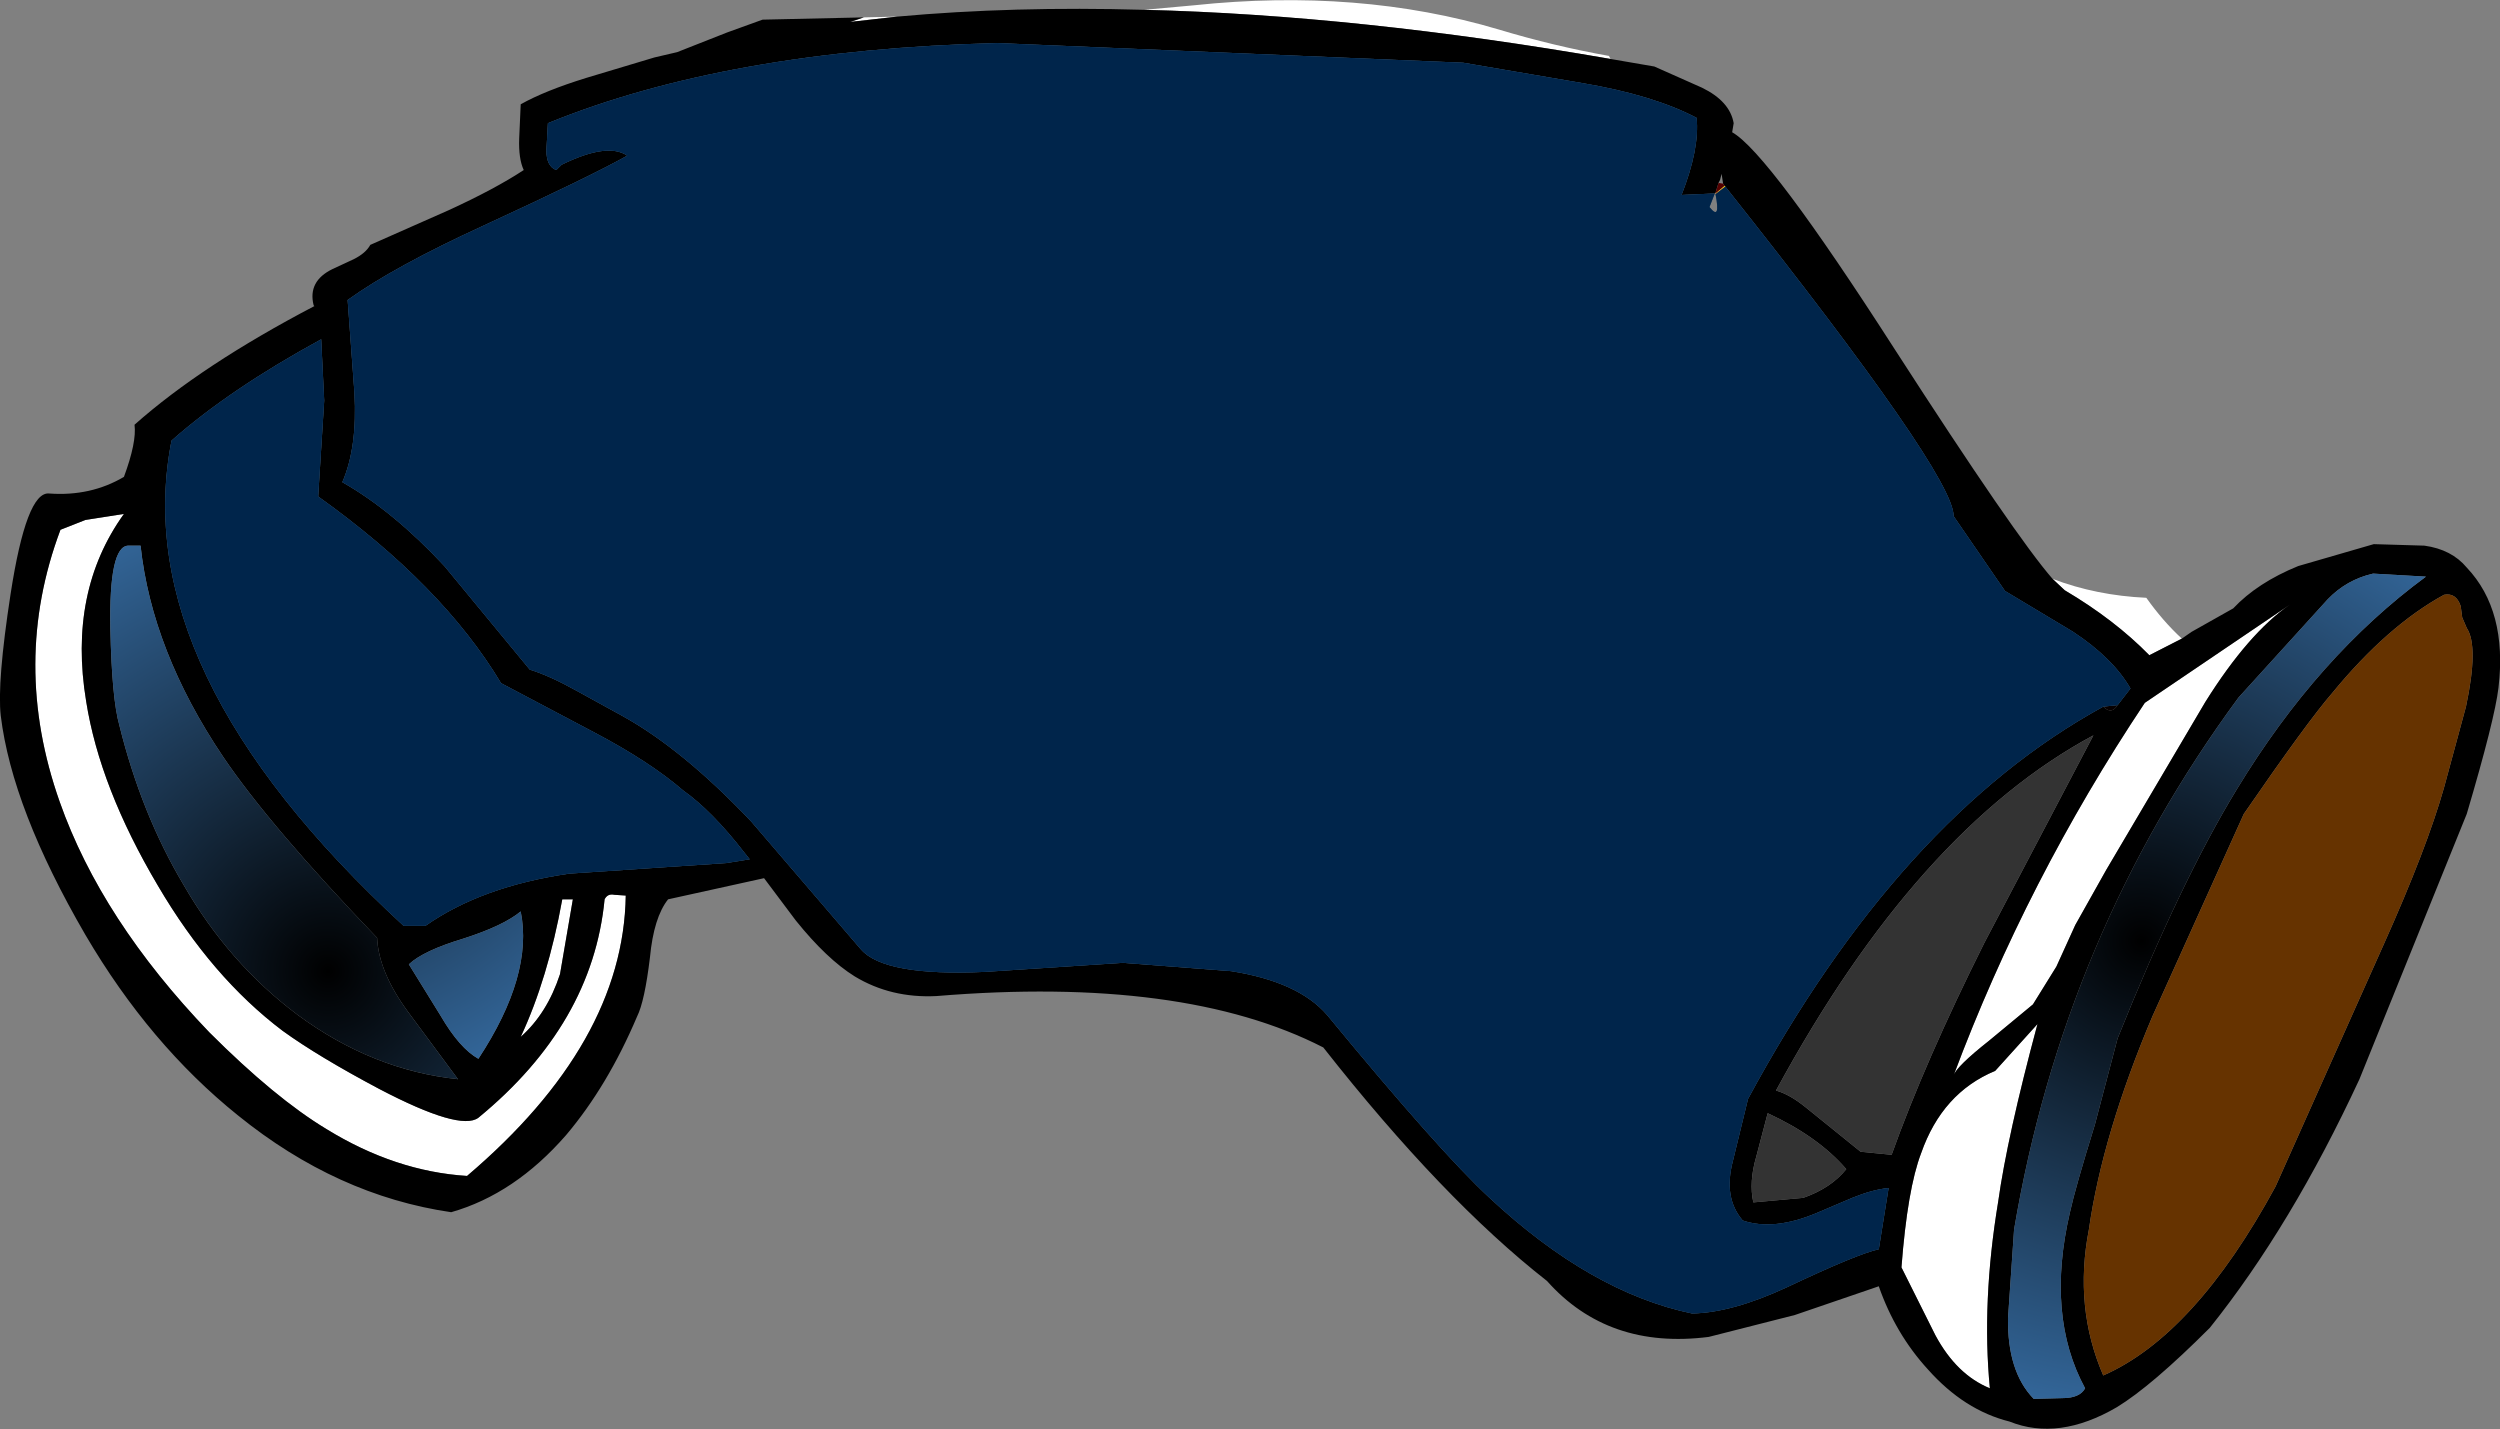 <?xml version="1.0" encoding="UTF-8" standalone="no"?>
<svg xmlns:xlink="http://www.w3.org/1999/xlink" height="94.55px" width="165.4px" xmlns="http://www.w3.org/2000/svg">
  <rect width="100%" height="100%" fill="#808080" stroke="none"/>
  <g transform="matrix(1.0, 0.0, 0.0, 1.0, 82.7, 47.25)">
    <path d="M53.1 -8.95 Q56.0 -7.85 59.3 -7.7 60.4 -6.15 61.65 -5.0 L59.5 -3.9 Q57.2 -6.25 53.9 -8.2 L53.1 -8.95 M-25.55 -46.1 L-23.35 -46.15 -26.45 -45.8 -25.55 -46.1 M-7.0 -46.6 L-3.7 -46.9 Q7.2 -48.05 16.45 -45.3 20.1 -44.2 23.75 -43.55 L23.85 -43.35 Q7.2 -46.25 -7.0 -46.6 M63.2 -0.8 L56.65 10.3 54.6 13.95 53.35 16.7 51.8 19.2 48.9 21.6 Q46.75 23.3 46.55 23.9 51.4 10.95 59.2 -0.75 L68.8 -7.25 Q66.05 -5.35 63.2 -0.8 M52.1 20.5 Q50.1 27.95 49.5 32.25 48.4 38.9 48.95 44.6 46.75 43.7 45.35 41.1 L43.1 36.6 Q43.5 31.4 44.4 29.05 45.8 25.05 49.3 23.6 L52.1 20.5 M-74.5 -13.25 Q-78.2 -8.1 -77.0 -0.85 -76.1 4.85 -72.25 11.35 -68.7 17.4 -64.0 20.95 -61.65 22.65 -57.6 24.8 -52.25 27.6 -51.05 26.7 -43.5 20.5 -42.7 12.25 -42.5 11.85 -42.05 11.95 L-41.3 12.0 Q-41.45 21.75 -51.8 30.55 -56.55 30.25 -61.1 27.45 -64.5 25.4 -68.85 21.05 -76.0 13.6 -78.75 5.8 -82.0 -3.4 -78.7 -12.2 L-77.05 -12.85 -74.5 -13.25 M-44.8 12.25 L-45.65 17.2 Q-46.5 19.8 -48.25 21.35 -46.45 17.5 -45.5 12.25 L-44.8 12.25" fill="#ffffff" fill-rule="evenodd" stroke="none"/>
    <path d="M23.85 -43.35 L26.75 -42.85 29.9 -41.45 Q31.75 -40.55 32.0 -39.1 L31.9 -38.5 Q34.3 -37.15 42.65 -24.15 50.65 -11.75 53.1 -8.95 L53.9 -8.2 Q57.2 -6.25 59.5 -3.9 L61.65 -5.0 62.3 -5.45 65.05 -7.0 Q66.65 -8.7 69.35 -9.8 L74.35 -11.25 77.7 -11.15 Q79.5 -10.9 80.5 -9.7 83.2 -6.85 82.6 -1.75 82.35 0.35 80.5 6.6 L73.4 24.15 Q68.9 33.85 63.5 40.6 59.65 44.45 57.35 45.85 53.5 48.1 50.25 46.8 47.25 46.05 44.85 43.35 42.7 41.0 41.6 37.85 L36.05 39.75 30.35 41.2 Q23.7 42.05 19.65 37.5 12.75 32.1 4.85 22.05 -4.4 17.3 -20.75 18.65 -23.75 18.8 -26.15 17.35 -28.0 16.2 -30.05 13.65 L-32.15 10.85 -38.5 12.25 Q-39.45 13.45 -39.7 16.1 -40.05 19.0 -40.55 20.0 -42.5 24.6 -45.25 27.85 -48.65 31.75 -52.85 32.95 -60.4 31.85 -66.95 26.55 -72.8 21.85 -77.05 14.6 -81.9 6.25 -82.65 0.1 -82.9 -2.1 -82.0 -7.95 -80.95 -14.75 -79.45 -14.6 -76.7 -14.4 -74.5 -15.7 -73.65 -18.0 -73.8 -19.15 -69.35 -23.1 -61.9 -27.0 L-61.95 -27.05 Q-62.35 -28.65 -60.7 -29.45 L-59.3 -30.1 Q-58.5 -30.5 -58.2 -31.05 L-53.0 -33.35 Q-49.95 -34.75 -48.05 -36.0 -48.4 -36.75 -48.35 -38.1 L-48.25 -40.35 Q-46.65 -41.25 -43.9 -42.1 L-39.4 -43.45 -37.9 -43.8 -34.6 -45.1 -32.25 -45.95 -25.55 -46.1 -26.45 -45.8 -23.35 -46.15 Q-15.65 -46.85 -7.0 -46.6 7.2 -46.25 23.85 -43.35 M30.8 -34.5 L30.75 -34.45 28.55 -34.35 Q29.75 -37.4 29.55 -39.45 26.7 -40.95 22.0 -41.75 L14.1 -43.1 -16.7 -44.4 Q-34.55 -43.95 -46.45 -39.1 L-46.55 -37.3 Q-46.55 -36.25 -45.9 -36.0 L-45.55 -36.35 Q-42.5 -37.85 -41.2 -36.95 -43.6 -35.6 -50.65 -32.35 -56.65 -29.6 -59.7 -27.4 L-59.25 -21.25 Q-59.05 -17.65 -60.05 -15.35 -56.7 -13.45 -53.3 -9.8 L-47.65 -2.95 Q-46.35 -2.55 -44.55 -1.55 L-41.55 0.1 Q-37.55 2.3 -33.0 7.1 L-25.75 15.55 Q-24.2 17.35 -17.55 17.05 L-8.4 16.45 -1.25 17.0 Q3.2 17.7 5.1 19.9 12.55 28.95 15.85 32.0 22.55 38.25 29.25 39.65 31.9 39.6 35.55 37.9 40.2 35.7 41.6 35.4 L42.25 31.35 Q41.2 31.45 39.85 32.0 L37.5 33.0 Q34.65 34.2 32.6 33.5 31.3 32.0 31.95 29.55 L32.95 25.45 Q43.0 6.85 56.45 -0.5 57.0 0.05 57.4 -0.6 L58.25 -1.7 Q57.1 -3.7 54.45 -5.45 L49.95 -8.15 46.55 -13.1 Q46.6 -15.8 31.45 -34.9 L31.4 -34.95 31.3 -35.1 31.2 -35.75 31.1 -35.35 31.0 -35.15 30.8 -34.5 M63.2 -0.8 Q66.05 -5.35 68.8 -7.25 L59.2 -0.75 Q51.4 10.95 46.55 23.9 46.75 23.3 48.9 21.6 L51.8 19.2 53.35 16.7 54.6 13.95 56.65 10.3 63.2 -0.8 M80.2 -6.4 L80.1 -7.15 Q79.8 -8.05 79.0 -7.9 75.25 -5.85 71.6 -1.4 69.95 0.5 65.75 6.6 L59.7 20.0 Q56.4 27.8 55.5 34.1 54.5 39.25 56.45 43.75 62.5 41.1 67.85 31.25 L75.0 15.25 Q77.85 8.9 79.0 4.85 L80.45 -0.5 Q81.3 -4.5 80.5 -5.7 L80.2 -6.4 M74.3 -9.3 Q72.55 -8.9 71.3 -7.6 L65.4 -1.1 Q53.85 14.6 50.55 34.1 L50.15 39.95 Q50.1 43.5 51.85 45.3 L53.75 45.25 Q54.9 45.25 55.25 44.6 52.65 39.8 54.25 32.95 54.6 31.35 55.9 27.15 L57.4 21.45 Q61.6 11.0 65.3 4.95 70.65 -3.85 77.8 -9.1 L74.3 -9.3 M52.1 20.5 L49.3 23.6 Q45.8 25.05 44.4 29.05 43.5 31.4 43.1 36.6 L45.35 41.1 Q46.75 43.7 48.95 44.6 48.4 38.9 49.5 32.25 50.1 27.95 52.1 20.5 M34.25 26.4 L33.5 29.25 Q33.0 30.95 33.3 32.3 L36.6 32.0 Q38.45 31.35 39.45 30.1 37.6 27.95 34.25 26.4 M48.6 15.1 L55.8 1.4 Q44.15 7.65 34.8 24.9 35.7 25.15 36.75 26.0 L40.4 28.95 42.45 29.15 Q44.65 23.0 48.6 15.1 M-73.4 -11.15 L-74.2 -11.15 Q-75.5 -11.15 -75.4 -5.65 -75.3 -1.0 -74.8 0.75 -73.35 6.6 -70.55 11.3 -67.55 16.5 -63.0 19.9 -58.05 23.55 -52.4 24.15 L-55.7 19.7 Q-57.65 17.05 -57.75 14.8 -64.85 7.4 -67.95 2.8 -72.65 -4.2 -73.4 -11.15 M-74.5 -13.25 L-77.05 -12.85 -78.7 -12.2 Q-82.0 -3.4 -78.75 5.8 -76.0 13.6 -68.85 21.05 -64.5 25.4 -61.1 27.45 -56.55 30.25 -51.8 30.55 -41.45 21.75 -41.3 12.0 L-42.05 11.95 Q-42.5 11.85 -42.7 12.25 -43.5 20.5 -51.05 26.7 -52.25 27.6 -57.6 24.8 -61.65 22.65 -64.0 20.95 -68.7 17.4 -72.25 11.35 -76.1 4.85 -77.0 -0.85 -78.2 -8.1 -74.5 -13.25 M-61.25 -20.75 L-61.45 -24.8 Q-67.5 -21.5 -71.35 -18.1 -74.35 -2.9 -56.0 14.0 L-54.55 14.0 Q-50.85 11.4 -45.05 10.55 L-34.65 9.85 -33.1 9.6 -33.5 9.1 Q-35.6 6.4 -37.5 5.05 -39.7 3.15 -43.4 1.2 L-49.55 -2.05 Q-53.45 -8.55 -61.65 -14.4 L-61.25 -20.75 M-44.8 12.25 L-45.5 12.25 Q-46.45 17.5 -48.25 21.35 -46.5 19.8 -45.65 17.2 L-44.8 12.25 M-52.05 14.85 Q-54.7 15.65 -55.65 16.55 L-53.55 19.95 Q-52.3 22.1 -51.05 22.8 -47.4 17.25 -48.25 13.05 -49.4 14.0 -52.05 14.85" fill="#000000" fill-rule="evenodd" stroke="none"/>
    <path d="M30.8 -34.5 L31.0 -35.15 31.3 -35.1 31.4 -34.95 30.8 -34.45 30.8 -34.5 M57.4 -0.6 Q57.0 0.05 56.45 -0.5 L57.4 -0.6" fill="url(#gradient0)" fill-rule="evenodd" stroke="none"/>
    <path d="M31.4 -34.95 L31.45 -34.9 30.8 -34.45 31.4 -34.95" fill="#ffcc00" fill-rule="evenodd" stroke="none"/>
    <path d="M31.45 -34.9 L30.8 -34.4 30.8 -34.45 31.45 -34.9" fill="#ff9900" fill-rule="evenodd" stroke="none"/>
    <path d="M80.2 -6.4 L80.5 -5.7 Q81.3 -4.5 80.45 -0.5 L79.0 4.85 Q77.85 8.9 75.0 15.25 L67.85 31.25 Q62.5 41.1 56.45 43.75 54.5 39.25 55.5 34.1 56.4 27.8 59.7 20.0 L65.75 6.6 Q69.95 0.5 71.6 -1.4 75.25 -5.85 79.0 -7.9 79.8 -8.05 80.1 -7.15 L80.2 -6.4" fill="#663300" fill-rule="evenodd" stroke="none"/>
    <path d="M74.3 -9.3 L77.8 -9.1 Q70.65 -3.85 65.3 4.95 61.6 11.0 57.4 21.45 L55.9 27.15 Q54.6 31.35 54.25 32.95 52.65 39.8 55.25 44.6 54.9 45.25 53.75 45.25 L51.85 45.3 Q50.1 43.5 50.15 39.95 L50.55 34.1 Q53.85 14.6 65.4 -1.1 L71.3 -7.6 Q72.55 -8.9 74.3 -9.3" fill="url(#gradient1)" fill-rule="evenodd" stroke="none"/>
    <path d="M-73.4 -11.15 Q-72.65 -4.2 -67.95 2.8 -64.85 7.4 -57.75 14.8 -57.65 17.05 -55.7 19.7 L-52.4 24.15 Q-58.05 23.55 -63.0 19.9 -67.55 16.5 -70.55 11.3 -73.35 6.6 -74.8 0.75 -75.3 -1.0 -75.4 -5.65 -75.5 -11.15 -74.2 -11.15 L-73.4 -11.15" fill="url(#gradient2)" fill-rule="evenodd" stroke="none"/>
    <path d="M-52.05 14.85 Q-49.4 14.0 -48.25 13.05 -47.4 17.25 -51.05 22.8 -52.3 22.1 -53.55 19.95 L-55.65 16.55 Q-54.7 15.65 -52.05 14.85" fill="url(#gradient3)" fill-rule="evenodd" stroke="none"/>
    <path d="M48.6 15.1 Q44.65 23.0 42.45 29.15 L40.4 28.95 36.75 26.0 Q35.7 25.15 34.8 24.9 44.15 7.65 55.8 1.4 L48.6 15.1 M34.25 26.4 Q37.6 27.95 39.45 30.1 38.45 31.35 36.6 32.0 L33.3 32.3 Q33.0 30.95 33.5 29.25 L34.25 26.4" fill="#333333" fill-rule="evenodd" stroke="none"/>
    <path d="M22.0 -41.75 Q26.7 -40.95 29.55 -39.45 29.75 -37.4 28.55 -34.35 L30.75 -34.45 30.4 -33.55 Q31.15 -32.6 30.8 -34.4 L31.45 -34.9 Q46.6 -15.8 46.55 -13.1 L49.95 -8.15 54.45 -5.45 Q57.1 -3.7 58.25 -1.7 L57.4 -0.6 56.45 -0.5 Q43.0 6.85 32.95 25.45 L31.95 29.55 Q31.3 32.0 32.6 33.5 34.65 34.2 37.5 33.0 L39.85 32.0 Q41.2 31.45 42.25 31.35 L41.6 35.4 Q40.2 35.7 35.55 37.9 31.9 39.6 29.25 39.65 22.55 38.25 15.85 32.0 12.55 28.95 5.1 19.9 3.2 17.7 -1.25 17.0 L-8.4 16.45 -17.55 17.05 Q-24.2 17.35 -25.75 15.55 L-33.0 7.1 Q-37.55 2.3 -41.55 0.1 L-44.55 -1.55 Q-46.35 -2.55 -47.65 -2.95 L-53.3 -9.8 Q-56.7 -13.45 -60.05 -15.35 -59.05 -17.65 -59.25 -21.25 L-59.7 -27.4 Q-56.65 -29.6 -50.65 -32.35 -43.6 -35.6 -41.2 -36.95 -42.5 -37.85 -45.55 -36.35 L-45.9 -36.0 Q-46.55 -36.25 -46.55 -37.3 L-46.45 -39.1 Q-34.55 -43.95 -16.7 -44.4 L14.1 -43.1 22.0 -41.75 M-61.25 -20.75 L-61.65 -14.4 Q-53.45 -8.55 -49.55 -2.05 L-43.4 1.2 Q-39.7 3.15 -37.5 5.05 -35.6 6.4 -33.5 9.1 L-33.1 9.6 -34.65 9.85 -45.05 10.55 Q-50.85 11.4 -54.55 14.0 L-56.0 14.0 Q-74.35 -2.9 -71.35 -18.1 -67.5 -21.5 -61.45 -24.8 L-61.25 -20.75" fill="#003366" fill-rule="evenodd" stroke="none"/>
    <path d="M29.55 -39.45 Q29.75 -37.4 28.55 -34.35 L30.75 -34.45 30.4 -33.55 Q31.15 -32.6 30.8 -34.4 L31.45 -34.9 Q46.6 -15.8 46.55 -13.1 L49.95 -8.15 54.45 -5.45 Q57.1 -3.7 58.25 -1.7 L57.4 -0.6 56.45 -0.5 Q43.0 6.85 32.95 25.45 L31.95 29.55 Q31.3 32.0 32.6 33.5 34.65 34.2 37.5 33.0 L39.85 32.0 Q41.2 31.45 42.25 31.35 L41.6 35.4 Q40.2 35.7 35.55 37.9 31.9 39.6 29.25 39.65 22.55 38.25 15.85 32.0 12.55 28.95 5.1 19.9 3.2 17.7 -1.25 17.0 L-8.4 16.45 -17.55 17.05 Q-24.2 17.35 -25.75 15.55 L-33.0 7.1 Q-37.55 2.3 -41.55 0.1 L-44.55 -1.55 Q-46.35 -2.55 -47.65 -2.95 L-53.3 -9.8 Q-56.7 -13.45 -60.05 -15.35 -59.05 -17.65 -59.25 -21.25 L-59.7 -27.4 Q-56.65 -29.6 -50.65 -32.35 -43.6 -35.6 -41.2 -36.95 -42.5 -37.85 -45.55 -36.35 L-45.9 -36.0 Q-46.55 -36.25 -46.55 -37.3 L-46.45 -39.1 Q-34.55 -43.95 -16.7 -44.4 L14.1 -43.1 22.0 -41.75 Q26.7 -40.95 29.55 -39.45 M-61.25 -20.75 L-61.65 -14.4 Q-53.45 -8.55 -49.55 -2.05 L-43.4 1.2 Q-39.7 3.15 -37.5 5.05 -35.6 6.4 -33.5 9.1 L-33.1 9.6 -34.65 9.85 -45.05 10.55 Q-50.85 11.4 -54.55 14.0 L-56.0 14.0 Q-74.35 -2.9 -71.35 -18.1 -67.5 -21.5 -61.45 -24.8 L-61.25 -20.75" fill="#001e3c" fill-opacity="0.639" fill-rule="evenodd" stroke="none"/>
  </g>
  <defs>
    <radialGradient cx="0" cy="0" gradientTransform="matrix(0.106, 0.0, 0.0, 0.106, -25.25, -19.8)" gradientUnits="userSpaceOnUse" id="gradient0" r="819.2" spreadMethod="pad">
      <stop offset="0.0" stop-color="#ff0000"/>
      <stop offset="1.0" stop-color="#000000"/>
    </radialGradient>
    <radialGradient cx="0" cy="0" gradientTransform="matrix(0.038, 0.0, 0.0, 0.038, 59.0, 15.0)" gradientUnits="userSpaceOnUse" id="gradient1" r="819.2" spreadMethod="pad">
      <stop offset="0.0" stop-color="#000000"/>
      <stop offset="1.0" stop-color="#336699"/>
    </radialGradient>
    <radialGradient cx="0" cy="0" gradientTransform="matrix(0.039, 0.0, 0.0, 0.039, -61.0, 17.0)" gradientUnits="userSpaceOnUse" id="gradient2" r="819.2" spreadMethod="pad">
      <stop offset="0.0" stop-color="#000000"/>
      <stop offset="1.0" stop-color="#336699"/>
    </radialGradient>
    <radialGradient cx="0" cy="0" gradientTransform="matrix(0.036, 0.0, 0.0, 0.036, -65.0, -3.0)" gradientUnits="userSpaceOnUse" id="gradient3" r="819.2" spreadMethod="pad">
      <stop offset="0.0" stop-color="#000000"/>
      <stop offset="1.0" stop-color="#336699"/>
    </radialGradient>
  </defs>
</svg>
